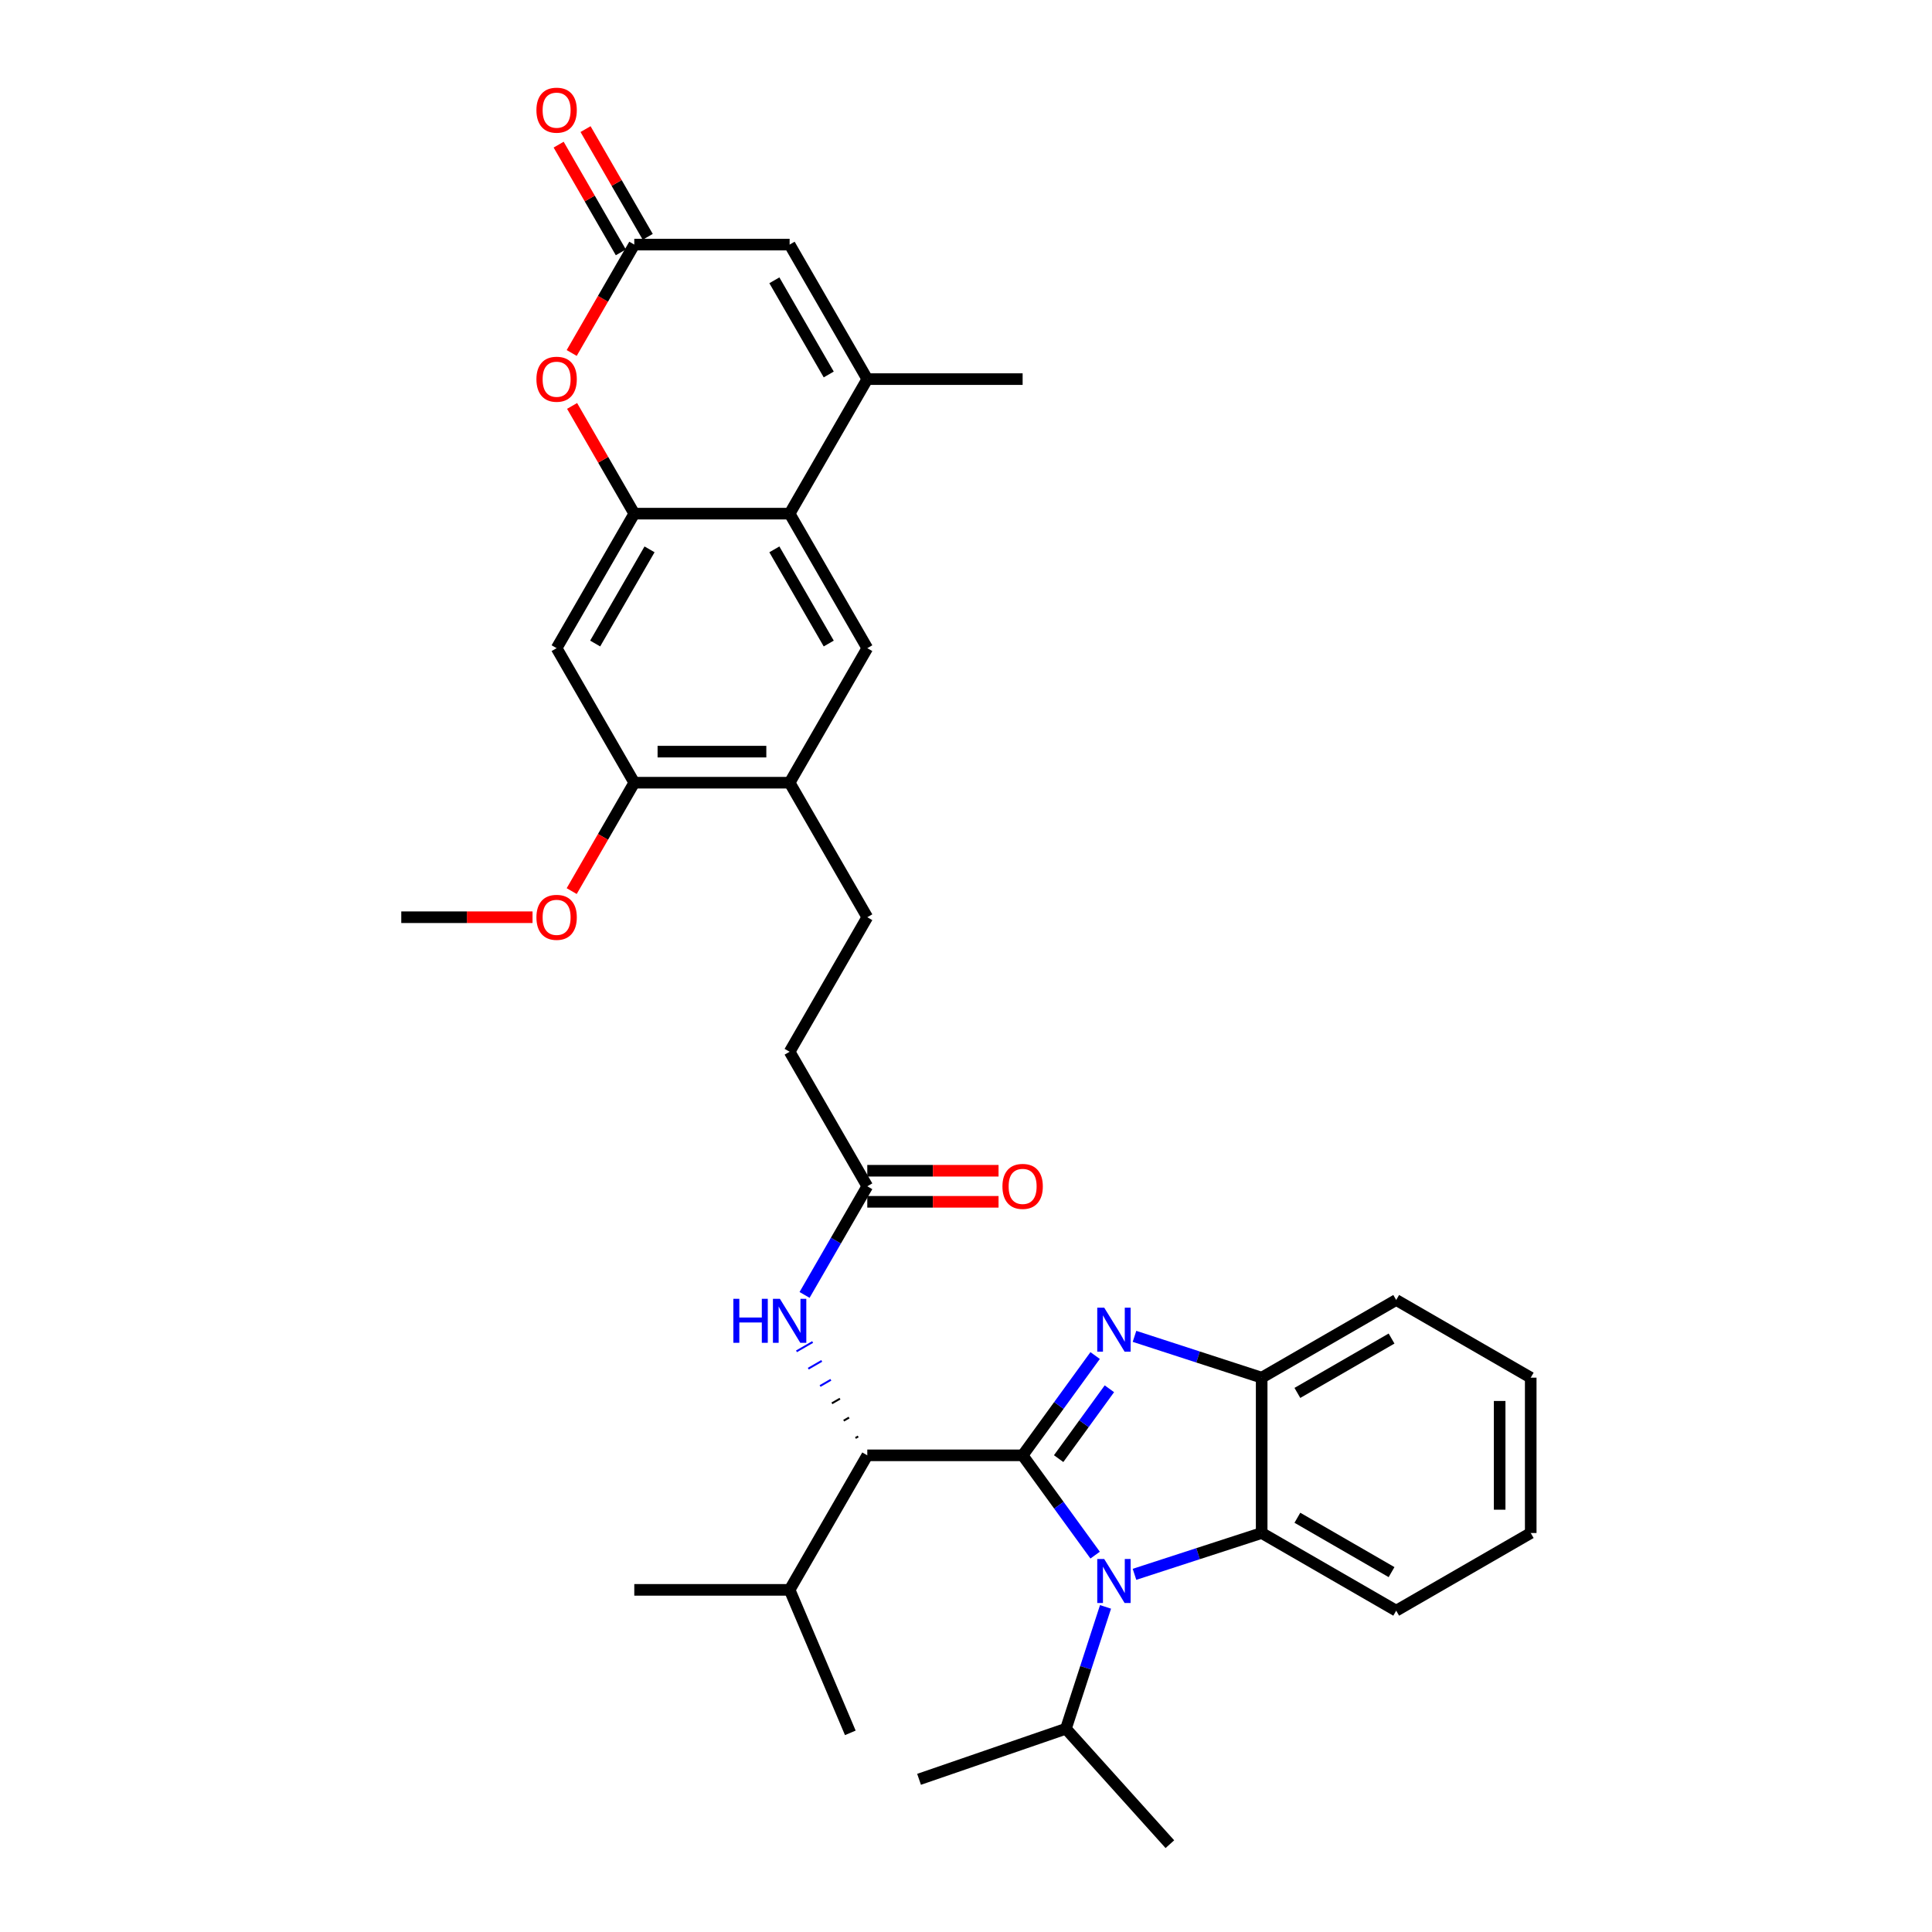 <?xml version='1.0' encoding='iso-8859-1'?>
<svg version='1.1' baseProfile='full'
              xmlns='http://www.w3.org/2000/svg'
                      xmlns:rdkit='http://www.rdkit.org/xml'
                      xmlns:xlink='http://www.w3.org/1999/xlink'
                  xml:space='preserve'
width='1000px' height='1000px' viewBox='0 0 1000 1000'>
<!-- END OF HEADER -->
<rect style='opacity:1.0;fill:#FFFFFF;stroke:none' width='1000' height='1000' x='0' y='0'> </rect>
<path class='bond-0' d='M 529.311,753.279 L 548.075,727.453' style='fill:none;fill-rule:evenodd;stroke:#000000;stroke-width:6px;stroke-linecap:butt;stroke-linejoin:miter;stroke-opacity:1' />
<path class='bond-0' d='M 548.075,727.453 L 566.839,701.627' style='fill:none;fill-rule:evenodd;stroke:#0000FF;stroke-width:6px;stroke-linecap:butt;stroke-linejoin:miter;stroke-opacity:1' />
<path class='bond-0' d='M 547.95,754.983 L 561.085,736.905' style='fill:none;fill-rule:evenodd;stroke:#000000;stroke-width:6px;stroke-linecap:butt;stroke-linejoin:miter;stroke-opacity:1' />
<path class='bond-0' d='M 561.085,736.905 L 574.219,718.827' style='fill:none;fill-rule:evenodd;stroke:#0000FF;stroke-width:6px;stroke-linecap:butt;stroke-linejoin:miter;stroke-opacity:1' />
<path class='bond-1' d='M 529.311,753.279 L 548.075,779.105' style='fill:none;fill-rule:evenodd;stroke:#000000;stroke-width:6px;stroke-linecap:butt;stroke-linejoin:miter;stroke-opacity:1' />
<path class='bond-1' d='M 548.075,779.105 L 566.839,804.931' style='fill:none;fill-rule:evenodd;stroke:#0000FF;stroke-width:6px;stroke-linecap:butt;stroke-linejoin:miter;stroke-opacity:1' />
<path class='bond-4' d='M 529.311,753.279 L 448.908,753.279' style='fill:none;fill-rule:evenodd;stroke:#000000;stroke-width:6px;stroke-linecap:butt;stroke-linejoin:miter;stroke-opacity:1' />
<path class='bond-7' d='M 587.216,691.691 L 620.128,702.384' style='fill:none;fill-rule:evenodd;stroke:#0000FF;stroke-width:6px;stroke-linecap:butt;stroke-linejoin:miter;stroke-opacity:1' />
<path class='bond-7' d='M 620.128,702.384 L 653.039,713.078' style='fill:none;fill-rule:evenodd;stroke:#000000;stroke-width:6px;stroke-linecap:butt;stroke-linejoin:miter;stroke-opacity:1' />
<path class='bond-6' d='M 587.216,814.868 L 620.128,804.174' style='fill:none;fill-rule:evenodd;stroke:#0000FF;stroke-width:6px;stroke-linecap:butt;stroke-linejoin:miter;stroke-opacity:1' />
<path class='bond-6' d='M 620.128,804.174 L 653.039,793.481' style='fill:none;fill-rule:evenodd;stroke:#000000;stroke-width:6px;stroke-linecap:butt;stroke-linejoin:miter;stroke-opacity:1' />
<path class='bond-17' d='M 572.219,831.722 L 561.972,863.258' style='fill:none;fill-rule:evenodd;stroke:#0000FF;stroke-width:6px;stroke-linecap:butt;stroke-linejoin:miter;stroke-opacity:1' />
<path class='bond-17' d='M 561.972,863.258 L 551.725,894.794' style='fill:none;fill-rule:evenodd;stroke:#000000;stroke-width:6px;stroke-linecap:butt;stroke-linejoin:miter;stroke-opacity:1' />
<path class='bond-2' d='M 328.304,265.862 L 288.102,335.493' style='fill:none;fill-rule:evenodd;stroke:#000000;stroke-width:6px;stroke-linecap:butt;stroke-linejoin:miter;stroke-opacity:1' />
<path class='bond-2' d='M 336.2,284.346 L 308.059,333.088' style='fill:none;fill-rule:evenodd;stroke:#000000;stroke-width:6px;stroke-linecap:butt;stroke-linejoin:miter;stroke-opacity:1' />
<path class='bond-8' d='M 328.304,265.862 L 312.209,237.985' style='fill:none;fill-rule:evenodd;stroke:#000000;stroke-width:6px;stroke-linecap:butt;stroke-linejoin:miter;stroke-opacity:1' />
<path class='bond-8' d='M 312.209,237.985 L 296.114,210.108' style='fill:none;fill-rule:evenodd;stroke:#FF0000;stroke-width:6px;stroke-linecap:butt;stroke-linejoin:miter;stroke-opacity:1' />
<path class='bond-36' d='M 328.304,265.862 L 408.707,265.862' style='fill:none;fill-rule:evenodd;stroke:#000000;stroke-width:6px;stroke-linecap:butt;stroke-linejoin:miter;stroke-opacity:1' />
<path class='bond-3' d='M 408.707,265.862 L 448.908,335.493' style='fill:none;fill-rule:evenodd;stroke:#000000;stroke-width:6px;stroke-linecap:butt;stroke-linejoin:miter;stroke-opacity:1' />
<path class='bond-3' d='M 400.811,284.346 L 428.952,333.088' style='fill:none;fill-rule:evenodd;stroke:#000000;stroke-width:6px;stroke-linecap:butt;stroke-linejoin:miter;stroke-opacity:1' />
<path class='bond-5' d='M 408.707,265.862 L 448.908,196.23' style='fill:none;fill-rule:evenodd;stroke:#000000;stroke-width:6px;stroke-linecap:butt;stroke-linejoin:miter;stroke-opacity:1' />
<path class='bond-13' d='M 444.193,743.504 L 442.801,744.308' style='fill:none;fill-rule:evenodd;stroke:#000000;stroke-width:1.0px;stroke-linecap:butt;stroke-linejoin:miter;stroke-opacity:1' />
<path class='bond-13' d='M 439.478,733.73 L 436.693,735.338' style='fill:none;fill-rule:evenodd;stroke:#000000;stroke-width:1.0px;stroke-linecap:butt;stroke-linejoin:miter;stroke-opacity:1' />
<path class='bond-13' d='M 434.763,723.955 L 430.585,726.367' style='fill:none;fill-rule:evenodd;stroke:#000000;stroke-width:1.0px;stroke-linecap:butt;stroke-linejoin:miter;stroke-opacity:1' />
<path class='bond-13' d='M 430.048,714.18 L 424.478,717.397' style='fill:none;fill-rule:evenodd;stroke:#0000FF;stroke-width:1.0px;stroke-linecap:butt;stroke-linejoin:miter;stroke-opacity:1' />
<path class='bond-13' d='M 425.333,704.406 L 418.37,708.426' style='fill:none;fill-rule:evenodd;stroke:#0000FF;stroke-width:1.0px;stroke-linecap:butt;stroke-linejoin:miter;stroke-opacity:1' />
<path class='bond-13' d='M 420.618,694.631 L 412.262,699.455' style='fill:none;fill-rule:evenodd;stroke:#0000FF;stroke-width:1.0px;stroke-linecap:butt;stroke-linejoin:miter;stroke-opacity:1' />
<path class='bond-21' d='M 448.908,753.279 L 408.707,822.91' style='fill:none;fill-rule:evenodd;stroke:#000000;stroke-width:6px;stroke-linecap:butt;stroke-linejoin:miter;stroke-opacity:1' />
<path class='bond-10' d='M 448.908,196.23 L 408.707,126.599' style='fill:none;fill-rule:evenodd;stroke:#000000;stroke-width:6px;stroke-linecap:butt;stroke-linejoin:miter;stroke-opacity:1' />
<path class='bond-10' d='M 428.952,193.826 L 400.811,145.084' style='fill:none;fill-rule:evenodd;stroke:#000000;stroke-width:6px;stroke-linecap:butt;stroke-linejoin:miter;stroke-opacity:1' />
<path class='bond-24' d='M 448.908,196.23 L 529.311,196.23' style='fill:none;fill-rule:evenodd;stroke:#000000;stroke-width:6px;stroke-linecap:butt;stroke-linejoin:miter;stroke-opacity:1' />
<path class='bond-25' d='M 653.039,793.481 L 722.67,833.682' style='fill:none;fill-rule:evenodd;stroke:#000000;stroke-width:6px;stroke-linecap:butt;stroke-linejoin:miter;stroke-opacity:1' />
<path class='bond-25' d='M 671.524,785.585 L 720.266,813.726' style='fill:none;fill-rule:evenodd;stroke:#000000;stroke-width:6px;stroke-linecap:butt;stroke-linejoin:miter;stroke-opacity:1' />
<path class='bond-34' d='M 653.039,793.481 L 653.039,713.078' style='fill:none;fill-rule:evenodd;stroke:#000000;stroke-width:6px;stroke-linecap:butt;stroke-linejoin:miter;stroke-opacity:1' />
<path class='bond-26' d='M 653.039,713.078 L 722.67,672.876' style='fill:none;fill-rule:evenodd;stroke:#000000;stroke-width:6px;stroke-linecap:butt;stroke-linejoin:miter;stroke-opacity:1' />
<path class='bond-26' d='M 671.524,720.974 L 720.266,692.832' style='fill:none;fill-rule:evenodd;stroke:#000000;stroke-width:6px;stroke-linecap:butt;stroke-linejoin:miter;stroke-opacity:1' />
<path class='bond-9' d='M 295.91,182.707 L 312.107,154.653' style='fill:none;fill-rule:evenodd;stroke:#FF0000;stroke-width:6px;stroke-linecap:butt;stroke-linejoin:miter;stroke-opacity:1' />
<path class='bond-9' d='M 312.107,154.653 L 328.304,126.599' style='fill:none;fill-rule:evenodd;stroke:#000000;stroke-width:6px;stroke-linecap:butt;stroke-linejoin:miter;stroke-opacity:1' />
<path class='bond-18' d='M 335.267,122.579 L 319.172,94.702' style='fill:none;fill-rule:evenodd;stroke:#000000;stroke-width:6px;stroke-linecap:butt;stroke-linejoin:miter;stroke-opacity:1' />
<path class='bond-18' d='M 319.172,94.702 L 303.077,66.826' style='fill:none;fill-rule:evenodd;stroke:#FF0000;stroke-width:6px;stroke-linecap:butt;stroke-linejoin:miter;stroke-opacity:1' />
<path class='bond-18' d='M 321.341,130.619 L 305.246,102.743' style='fill:none;fill-rule:evenodd;stroke:#000000;stroke-width:6px;stroke-linecap:butt;stroke-linejoin:miter;stroke-opacity:1' />
<path class='bond-18' d='M 305.246,102.743 L 289.151,74.866' style='fill:none;fill-rule:evenodd;stroke:#FF0000;stroke-width:6px;stroke-linecap:butt;stroke-linejoin:miter;stroke-opacity:1' />
<path class='bond-37' d='M 328.304,126.599 L 408.707,126.599' style='fill:none;fill-rule:evenodd;stroke:#000000;stroke-width:6px;stroke-linecap:butt;stroke-linejoin:miter;stroke-opacity:1' />
<path class='bond-11' d='M 288.102,335.493 L 328.304,405.124' style='fill:none;fill-rule:evenodd;stroke:#000000;stroke-width:6px;stroke-linecap:butt;stroke-linejoin:miter;stroke-opacity:1' />
<path class='bond-12' d='M 448.908,335.493 L 408.707,405.124' style='fill:none;fill-rule:evenodd;stroke:#000000;stroke-width:6px;stroke-linecap:butt;stroke-linejoin:miter;stroke-opacity:1' />
<path class='bond-16' d='M 416.44,670.253 L 432.674,642.135' style='fill:none;fill-rule:evenodd;stroke:#0000FF;stroke-width:6px;stroke-linecap:butt;stroke-linejoin:miter;stroke-opacity:1' />
<path class='bond-16' d='M 432.674,642.135 L 448.908,614.017' style='fill:none;fill-rule:evenodd;stroke:#000000;stroke-width:6px;stroke-linecap:butt;stroke-linejoin:miter;stroke-opacity:1' />
<path class='bond-14' d='M 408.707,405.124 L 448.908,474.755' style='fill:none;fill-rule:evenodd;stroke:#000000;stroke-width:6px;stroke-linecap:butt;stroke-linejoin:miter;stroke-opacity:1' />
<path class='bond-15' d='M 408.707,405.124 L 328.304,405.124' style='fill:none;fill-rule:evenodd;stroke:#000000;stroke-width:6px;stroke-linecap:butt;stroke-linejoin:miter;stroke-opacity:1' />
<path class='bond-15' d='M 396.646,389.043 L 340.364,389.043' style='fill:none;fill-rule:evenodd;stroke:#000000;stroke-width:6px;stroke-linecap:butt;stroke-linejoin:miter;stroke-opacity:1' />
<path class='bond-23' d='M 328.304,405.124 L 312.107,433.177' style='fill:none;fill-rule:evenodd;stroke:#000000;stroke-width:6px;stroke-linecap:butt;stroke-linejoin:miter;stroke-opacity:1' />
<path class='bond-23' d='M 312.107,433.177 L 295.91,461.231' style='fill:none;fill-rule:evenodd;stroke:#FF0000;stroke-width:6px;stroke-linecap:butt;stroke-linejoin:miter;stroke-opacity:1' />
<path class='bond-19' d='M 448.908,622.057 L 482.878,622.057' style='fill:none;fill-rule:evenodd;stroke:#000000;stroke-width:6px;stroke-linecap:butt;stroke-linejoin:miter;stroke-opacity:1' />
<path class='bond-19' d='M 482.878,622.057 L 516.849,622.057' style='fill:none;fill-rule:evenodd;stroke:#FF0000;stroke-width:6px;stroke-linecap:butt;stroke-linejoin:miter;stroke-opacity:1' />
<path class='bond-19' d='M 448.908,605.977 L 482.878,605.977' style='fill:none;fill-rule:evenodd;stroke:#000000;stroke-width:6px;stroke-linecap:butt;stroke-linejoin:miter;stroke-opacity:1' />
<path class='bond-19' d='M 482.878,605.977 L 516.849,605.977' style='fill:none;fill-rule:evenodd;stroke:#FF0000;stroke-width:6px;stroke-linecap:butt;stroke-linejoin:miter;stroke-opacity:1' />
<path class='bond-22' d='M 448.908,614.017 L 408.707,544.386' style='fill:none;fill-rule:evenodd;stroke:#000000;stroke-width:6px;stroke-linecap:butt;stroke-linejoin:miter;stroke-opacity:1' />
<path class='bond-27' d='M 551.725,894.794 L 605.525,954.545' style='fill:none;fill-rule:evenodd;stroke:#000000;stroke-width:6px;stroke-linecap:butt;stroke-linejoin:miter;stroke-opacity:1' />
<path class='bond-28' d='M 551.725,894.794 L 475.703,920.973' style='fill:none;fill-rule:evenodd;stroke:#000000;stroke-width:6px;stroke-linecap:butt;stroke-linejoin:miter;stroke-opacity:1' />
<path class='bond-20' d='M 448.908,474.755 L 408.707,544.386' style='fill:none;fill-rule:evenodd;stroke:#000000;stroke-width:6px;stroke-linecap:butt;stroke-linejoin:miter;stroke-opacity:1' />
<path class='bond-29' d='M 408.707,822.91 L 328.304,822.91' style='fill:none;fill-rule:evenodd;stroke:#000000;stroke-width:6px;stroke-linecap:butt;stroke-linejoin:miter;stroke-opacity:1' />
<path class='bond-30' d='M 408.707,822.91 L 440.121,896.922' style='fill:none;fill-rule:evenodd;stroke:#000000;stroke-width:6px;stroke-linecap:butt;stroke-linejoin:miter;stroke-opacity:1' />
<path class='bond-31' d='M 275.64,474.755 L 241.669,474.755' style='fill:none;fill-rule:evenodd;stroke:#FF0000;stroke-width:6px;stroke-linecap:butt;stroke-linejoin:miter;stroke-opacity:1' />
<path class='bond-31' d='M 241.669,474.755 L 207.699,474.755' style='fill:none;fill-rule:evenodd;stroke:#000000;stroke-width:6px;stroke-linecap:butt;stroke-linejoin:miter;stroke-opacity:1' />
<path class='bond-32' d='M 722.67,833.682 L 792.301,793.481' style='fill:none;fill-rule:evenodd;stroke:#000000;stroke-width:6px;stroke-linecap:butt;stroke-linejoin:miter;stroke-opacity:1' />
<path class='bond-33' d='M 722.67,672.876 L 792.301,713.078' style='fill:none;fill-rule:evenodd;stroke:#000000;stroke-width:6px;stroke-linecap:butt;stroke-linejoin:miter;stroke-opacity:1' />
<path class='bond-35' d='M 792.301,793.481 L 792.301,713.078' style='fill:none;fill-rule:evenodd;stroke:#000000;stroke-width:6px;stroke-linecap:butt;stroke-linejoin:miter;stroke-opacity:1' />
<path class='bond-35' d='M 776.22,781.42 L 776.22,725.138' style='fill:none;fill-rule:evenodd;stroke:#000000;stroke-width:6px;stroke-linecap:butt;stroke-linejoin:miter;stroke-opacity:1' />
<path  class='atom-1' d='M 571.538 676.847
L 578.999 688.907
Q 579.739 690.097, 580.929 692.252
Q 582.119 694.407, 582.183 694.535
L 582.183 676.847
L 585.206 676.847
L 585.206 699.617
L 582.087 699.617
L 574.078 686.431
Q 573.146 684.887, 572.149 683.118
Q 571.184 681.349, 570.894 680.802
L 570.894 699.617
L 567.936 699.617
L 567.936 676.847
L 571.538 676.847
' fill='#0000FF'/>
<path  class='atom-2' d='M 571.538 806.941
L 578.999 819.002
Q 579.739 820.192, 580.929 822.347
Q 582.119 824.501, 582.183 824.63
L 582.183 806.941
L 585.206 806.941
L 585.206 829.712
L 582.087 829.712
L 574.078 816.525
Q 573.146 814.982, 572.149 813.213
Q 571.184 811.444, 570.894 810.897
L 570.894 829.712
L 567.936 829.712
L 567.936 806.941
L 571.538 806.941
' fill='#0000FF'/>
<path  class='atom-9' d='M 277.65 196.295
Q 277.65 190.827, 280.351 187.772
Q 283.053 184.717, 288.102 184.717
Q 293.151 184.717, 295.853 187.772
Q 298.554 190.827, 298.554 196.295
Q 298.554 201.826, 295.821 204.978
Q 293.087 208.098, 288.102 208.098
Q 283.085 208.098, 280.351 204.978
Q 277.65 201.859, 277.65 196.295
M 288.102 205.525
Q 291.576 205.525, 293.441 203.209
Q 295.338 200.862, 295.338 196.295
Q 295.338 191.824, 293.441 189.573
Q 291.576 187.29, 288.102 187.29
Q 284.629 187.29, 282.731 189.541
Q 280.866 191.792, 280.866 196.295
Q 280.866 200.894, 282.731 203.209
Q 284.629 205.525, 288.102 205.525
' fill='#FF0000'/>
<path  class='atom-14' d='M 379.585 672.263
L 382.672 672.263
L 382.672 681.943
L 394.315 681.943
L 394.315 672.263
L 397.402 672.263
L 397.402 695.033
L 394.315 695.033
L 394.315 684.516
L 382.672 684.516
L 382.672 695.033
L 379.585 695.033
L 379.585 672.263
' fill='#0000FF'/>
<path  class='atom-14' d='M 403.673 672.263
L 411.135 684.323
Q 411.875 685.513, 413.065 687.668
Q 414.254 689.823, 414.319 689.952
L 414.319 672.263
L 417.342 672.263
L 417.342 695.033
L 414.222 695.033
L 406.214 681.847
Q 405.281 680.303, 404.284 678.534
Q 403.32 676.765, 403.03 676.219
L 403.03 695.033
L 400.071 695.033
L 400.071 672.263
L 403.673 672.263
' fill='#0000FF'/>
<path  class='atom-19' d='M 277.65 57.033
Q 277.65 51.565, 280.351 48.51
Q 283.053 45.455, 288.102 45.455
Q 293.151 45.455, 295.853 48.51
Q 298.554 51.565, 298.554 57.033
Q 298.554 62.564, 295.821 65.716
Q 293.087 68.836, 288.102 68.836
Q 283.085 68.836, 280.351 65.716
Q 277.65 62.596, 277.65 57.033
M 288.102 66.263
Q 291.576 66.263, 293.441 63.947
Q 295.338 61.599, 295.338 57.033
Q 295.338 52.562, 293.441 50.311
Q 291.576 48.027, 288.102 48.027
Q 284.629 48.027, 282.731 50.279
Q 280.866 52.53, 280.866 57.033
Q 280.866 61.632, 282.731 63.947
Q 284.629 66.263, 288.102 66.263
' fill='#FF0000'/>
<path  class='atom-20' d='M 518.859 614.081
Q 518.859 608.614, 521.56 605.559
Q 524.262 602.503, 529.311 602.503
Q 534.361 602.503, 537.062 605.559
Q 539.764 608.614, 539.764 614.081
Q 539.764 619.613, 537.03 622.765
Q 534.296 625.884, 529.311 625.884
Q 524.294 625.884, 521.56 622.765
Q 518.859 619.645, 518.859 614.081
M 529.311 623.312
Q 532.785 623.312, 534.65 620.996
Q 536.548 618.648, 536.548 614.081
Q 536.548 609.611, 534.65 607.36
Q 532.785 605.076, 529.311 605.076
Q 525.838 605.076, 523.94 607.327
Q 522.075 609.579, 522.075 614.081
Q 522.075 618.68, 523.94 620.996
Q 525.838 623.312, 529.311 623.312
' fill='#FF0000'/>
<path  class='atom-24' d='M 277.65 474.819
Q 277.65 469.352, 280.351 466.296
Q 283.053 463.241, 288.102 463.241
Q 293.151 463.241, 295.853 466.296
Q 298.554 469.352, 298.554 474.819
Q 298.554 480.351, 295.821 483.503
Q 293.087 486.622, 288.102 486.622
Q 283.085 486.622, 280.351 483.503
Q 277.65 480.383, 277.65 474.819
M 288.102 484.049
Q 291.576 484.049, 293.441 481.734
Q 295.338 479.386, 295.338 474.819
Q 295.338 470.349, 293.441 468.097
Q 291.576 465.814, 288.102 465.814
Q 284.629 465.814, 282.731 468.065
Q 280.866 470.317, 280.866 474.819
Q 280.866 479.418, 282.731 481.734
Q 284.629 484.049, 288.102 484.049
' fill='#FF0000'/>
</svg>
